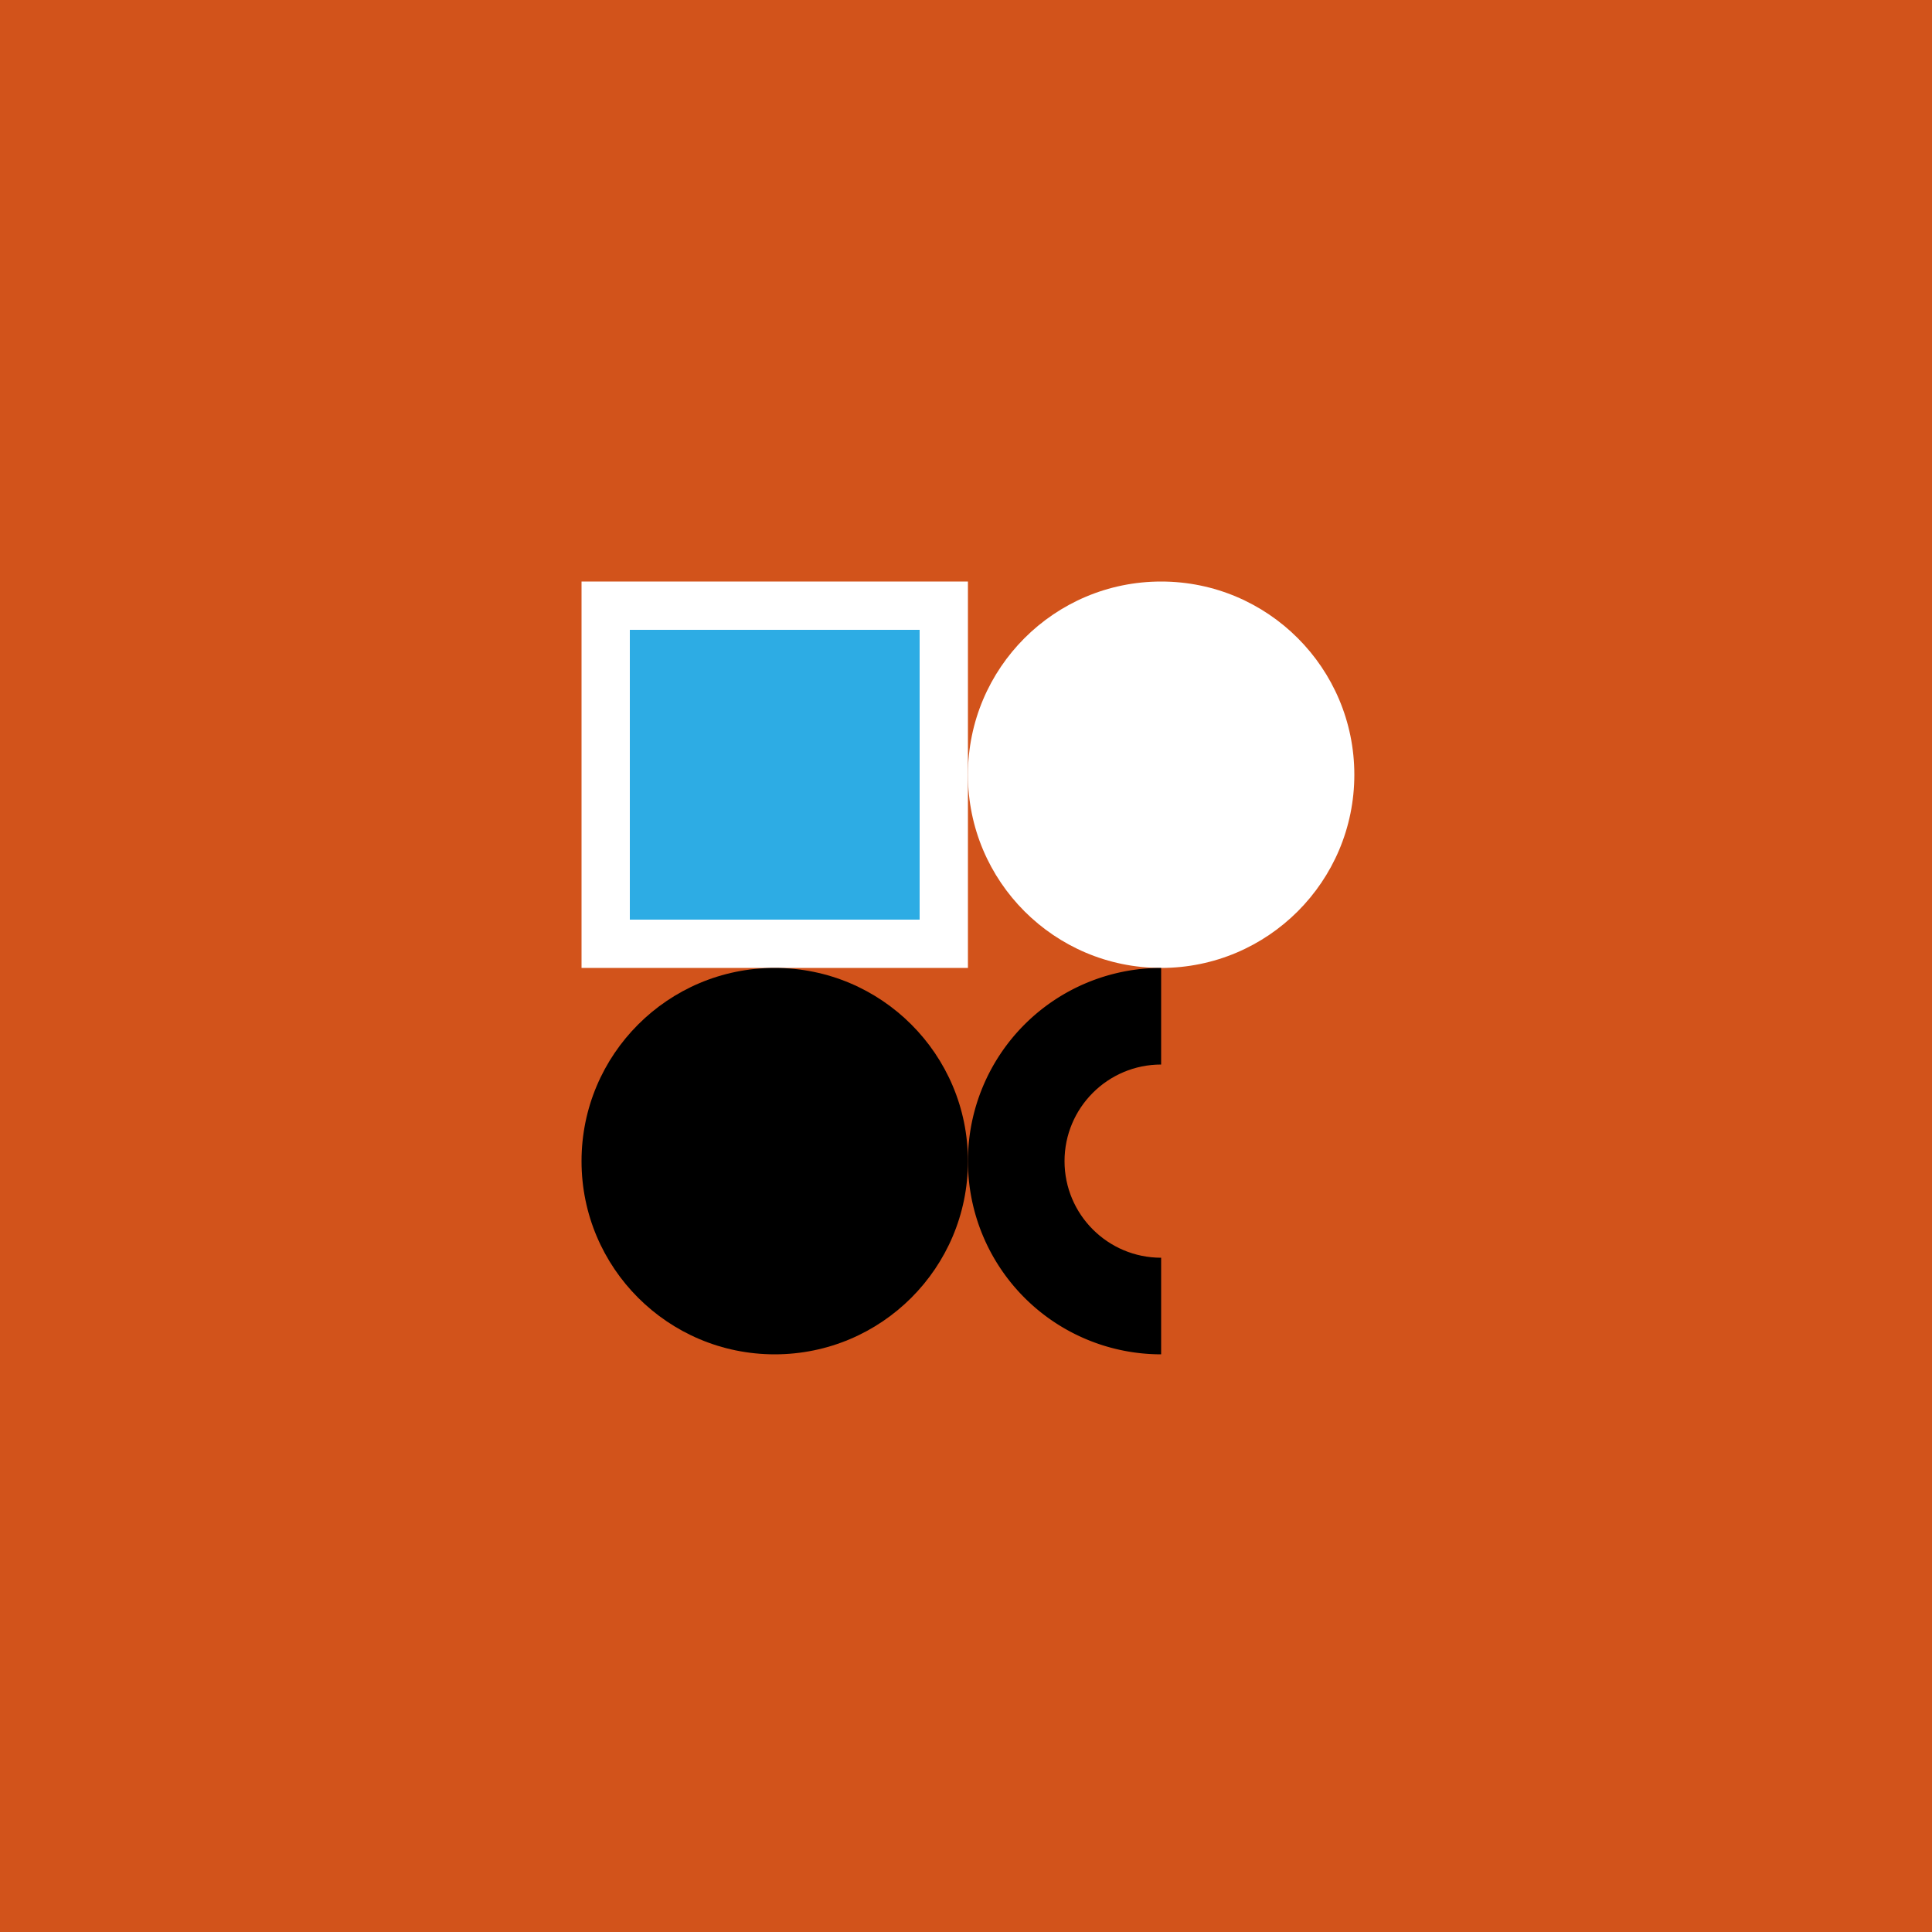 <svg viewBox="0 0 1000 1000" xmlns="http://www.w3.org/2000/svg">
<rect fill="#d2531b" height="1000" width="1000"></rect>
<circle fill="#fff" r="100" cy="401" cx="601"></circle>
<rect fill="#fff" height="200" width="200" y="301" x="301"></rect>
<circle fill="#000" r="100" cy="601" cx="401"></circle>
<path fill="#000" d="M601 701A100 100 0 0 1 601 501L601 601Z"></path>
<circle fill="#d2531b" r="50" cy="601" cx="601"></circle>
<rect fill="#2dace4" height="150" width="150" y="326" x="326"></rect>
</svg>